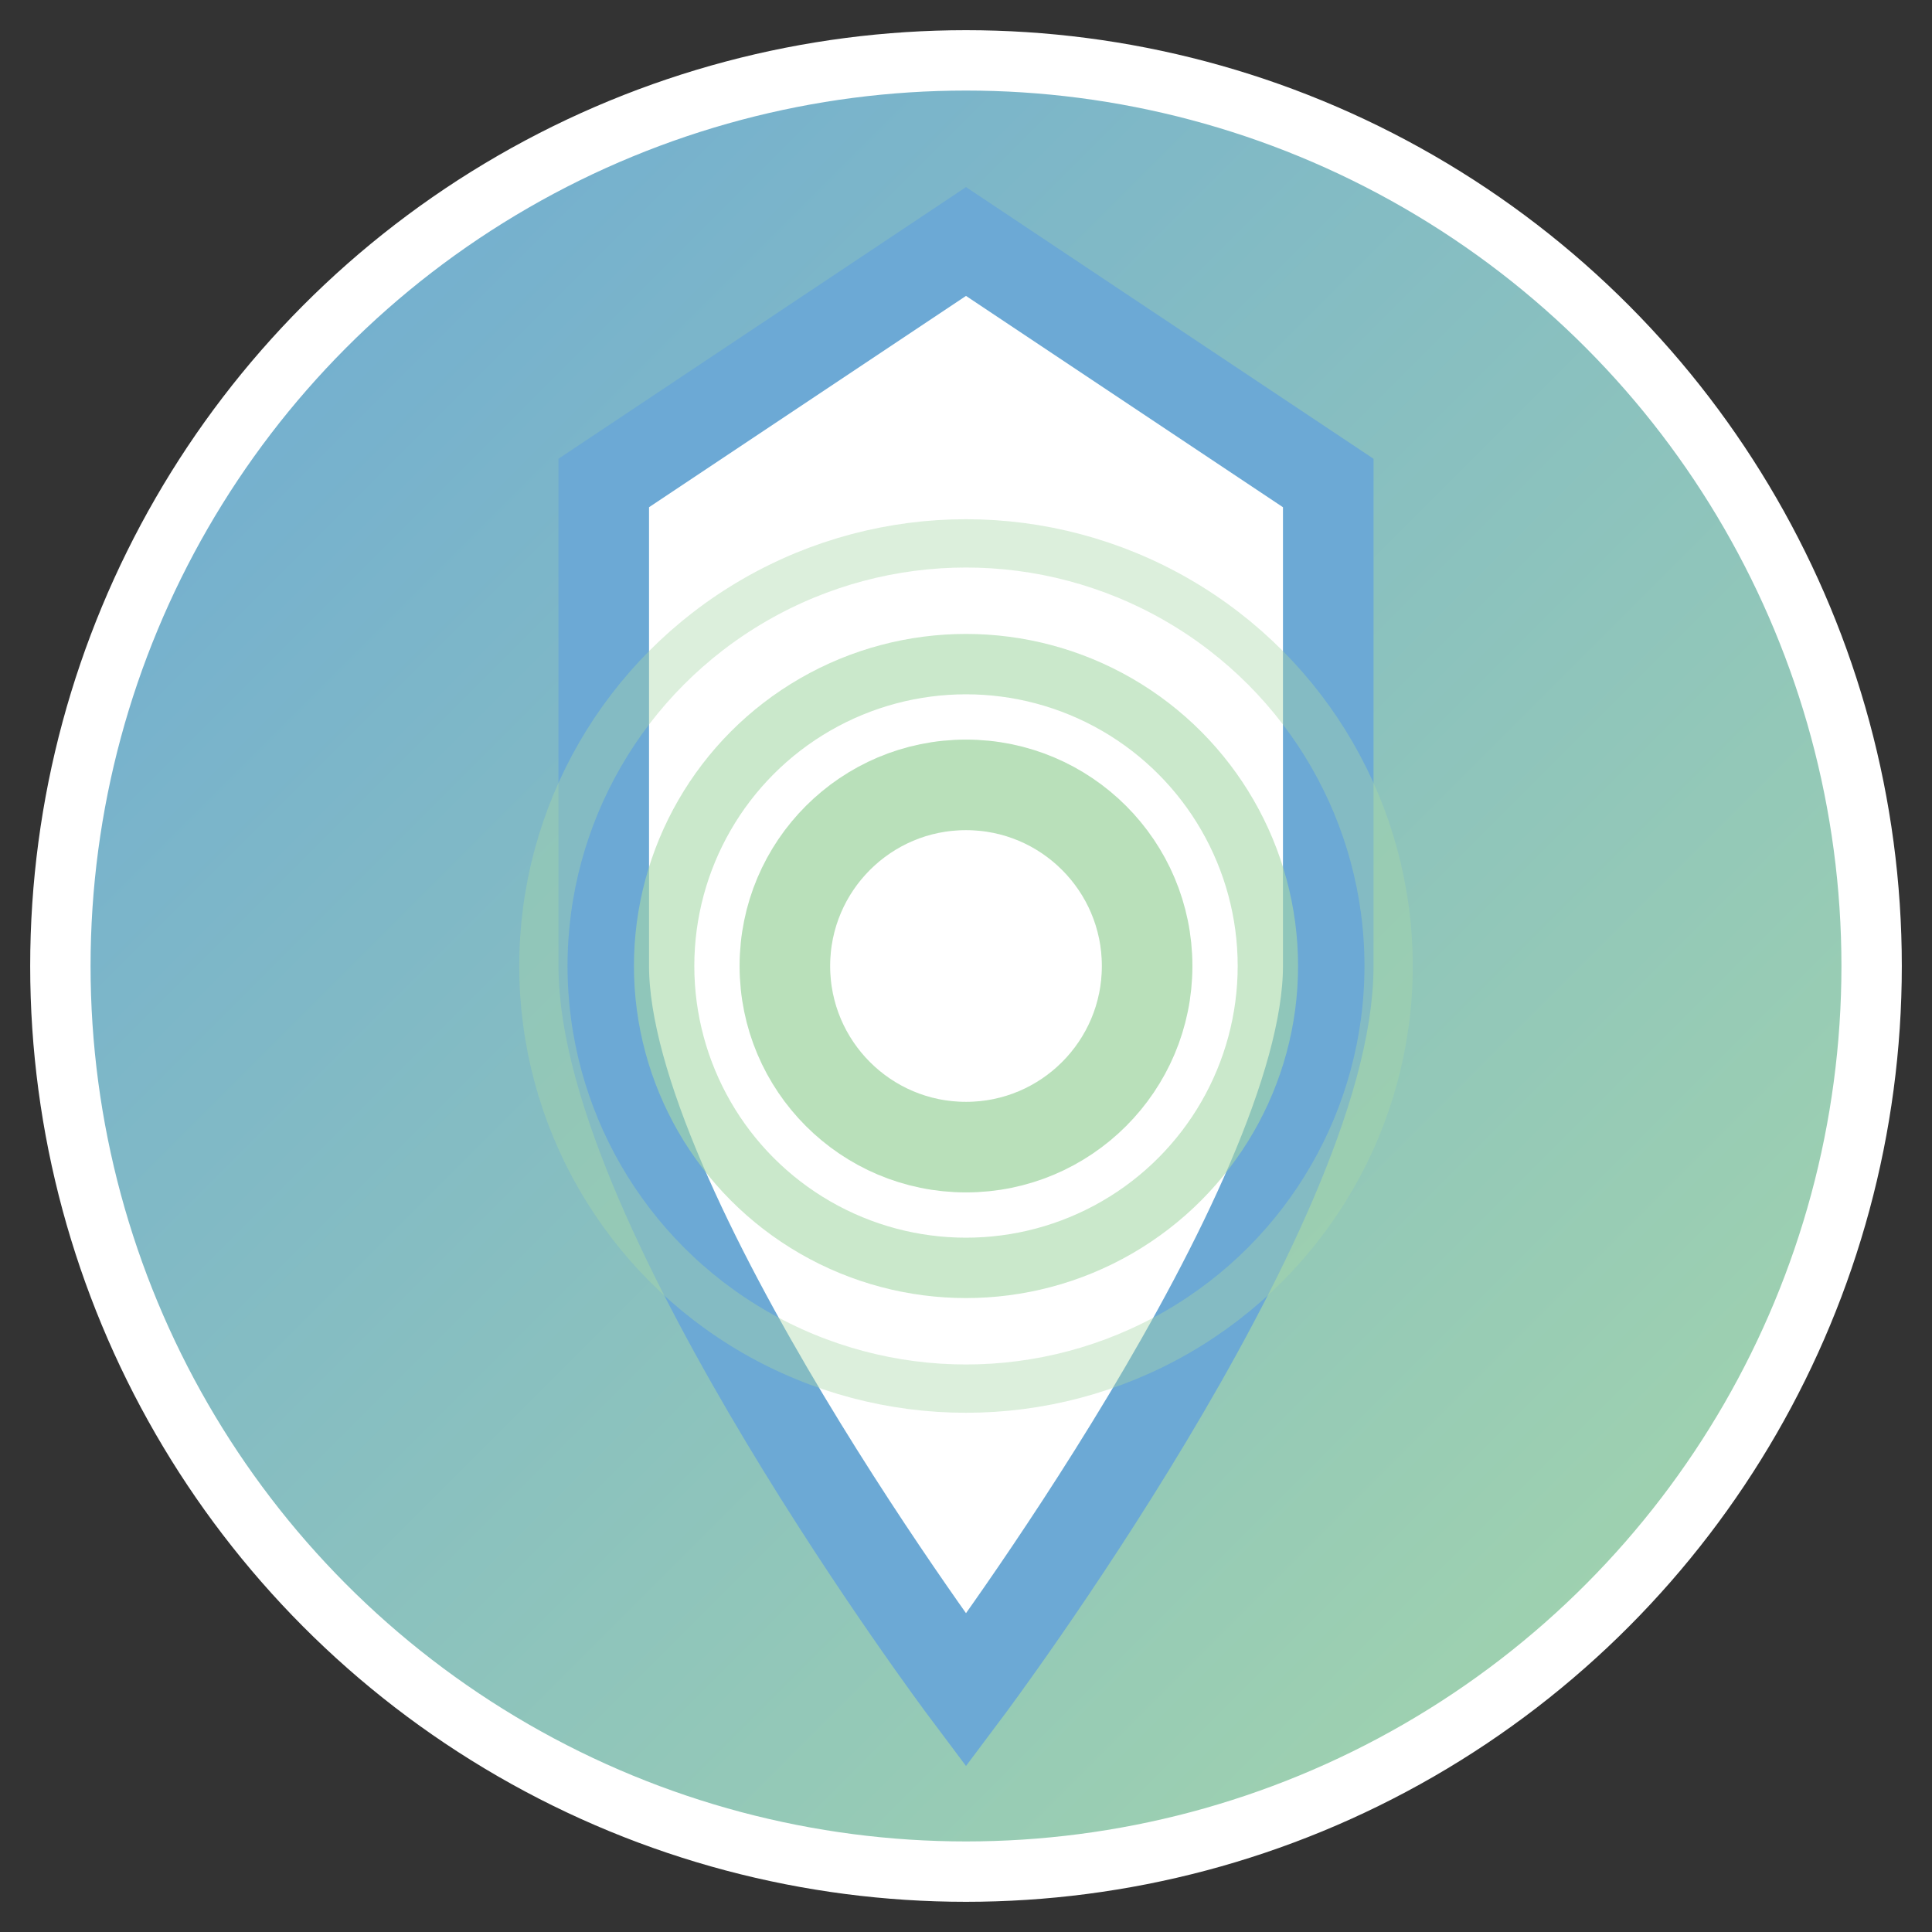 <svg xmlns="http://www.w3.org/2000/svg" viewBox="0 0 32 32" width="32" height="32">
  <rect x="0" y="0" width="32" height="32" fill="#333333" stroke="none"/>
  <defs>
    <linearGradient id="gradient" x1="0%" y1="0%" x2="100%" y2="100%">
      <stop offset="0%" style="stop-color:#6ca9d5;stop-opacity:1" />
      <stop offset="100%" style="stop-color:#a7d8a9;stop-opacity:1" />
    </linearGradient>
  </defs>

  <!-- Background circle -->
  <circle cx="16" cy="16" r="15" fill="url(#gradient)" stroke="#ffffff" stroke-width="1"/>

  <!-- Shield icon -->
  <path d="M16 4 L22 8 L22 16 C22 20 16 28 16 28 C16 28 10 20 10 16 L10 8 Z" fill="#ffffff" stroke="#6ca9d5" stroke-width="1.5"/>

  <!-- Signal waves -->
  <circle cx="16" cy="16" r="3" fill="none" stroke="#a7d8a9" stroke-width="1.5" opacity="0.8"/>
  <circle cx="16" cy="16" r="5" fill="none" stroke="#a7d8a9" stroke-width="1" opacity="0.6"/>
  <circle cx="16" cy="16" r="7" fill="none" stroke="#a7d8a9" stroke-width="0.8" opacity="0.4"/>
</svg>
